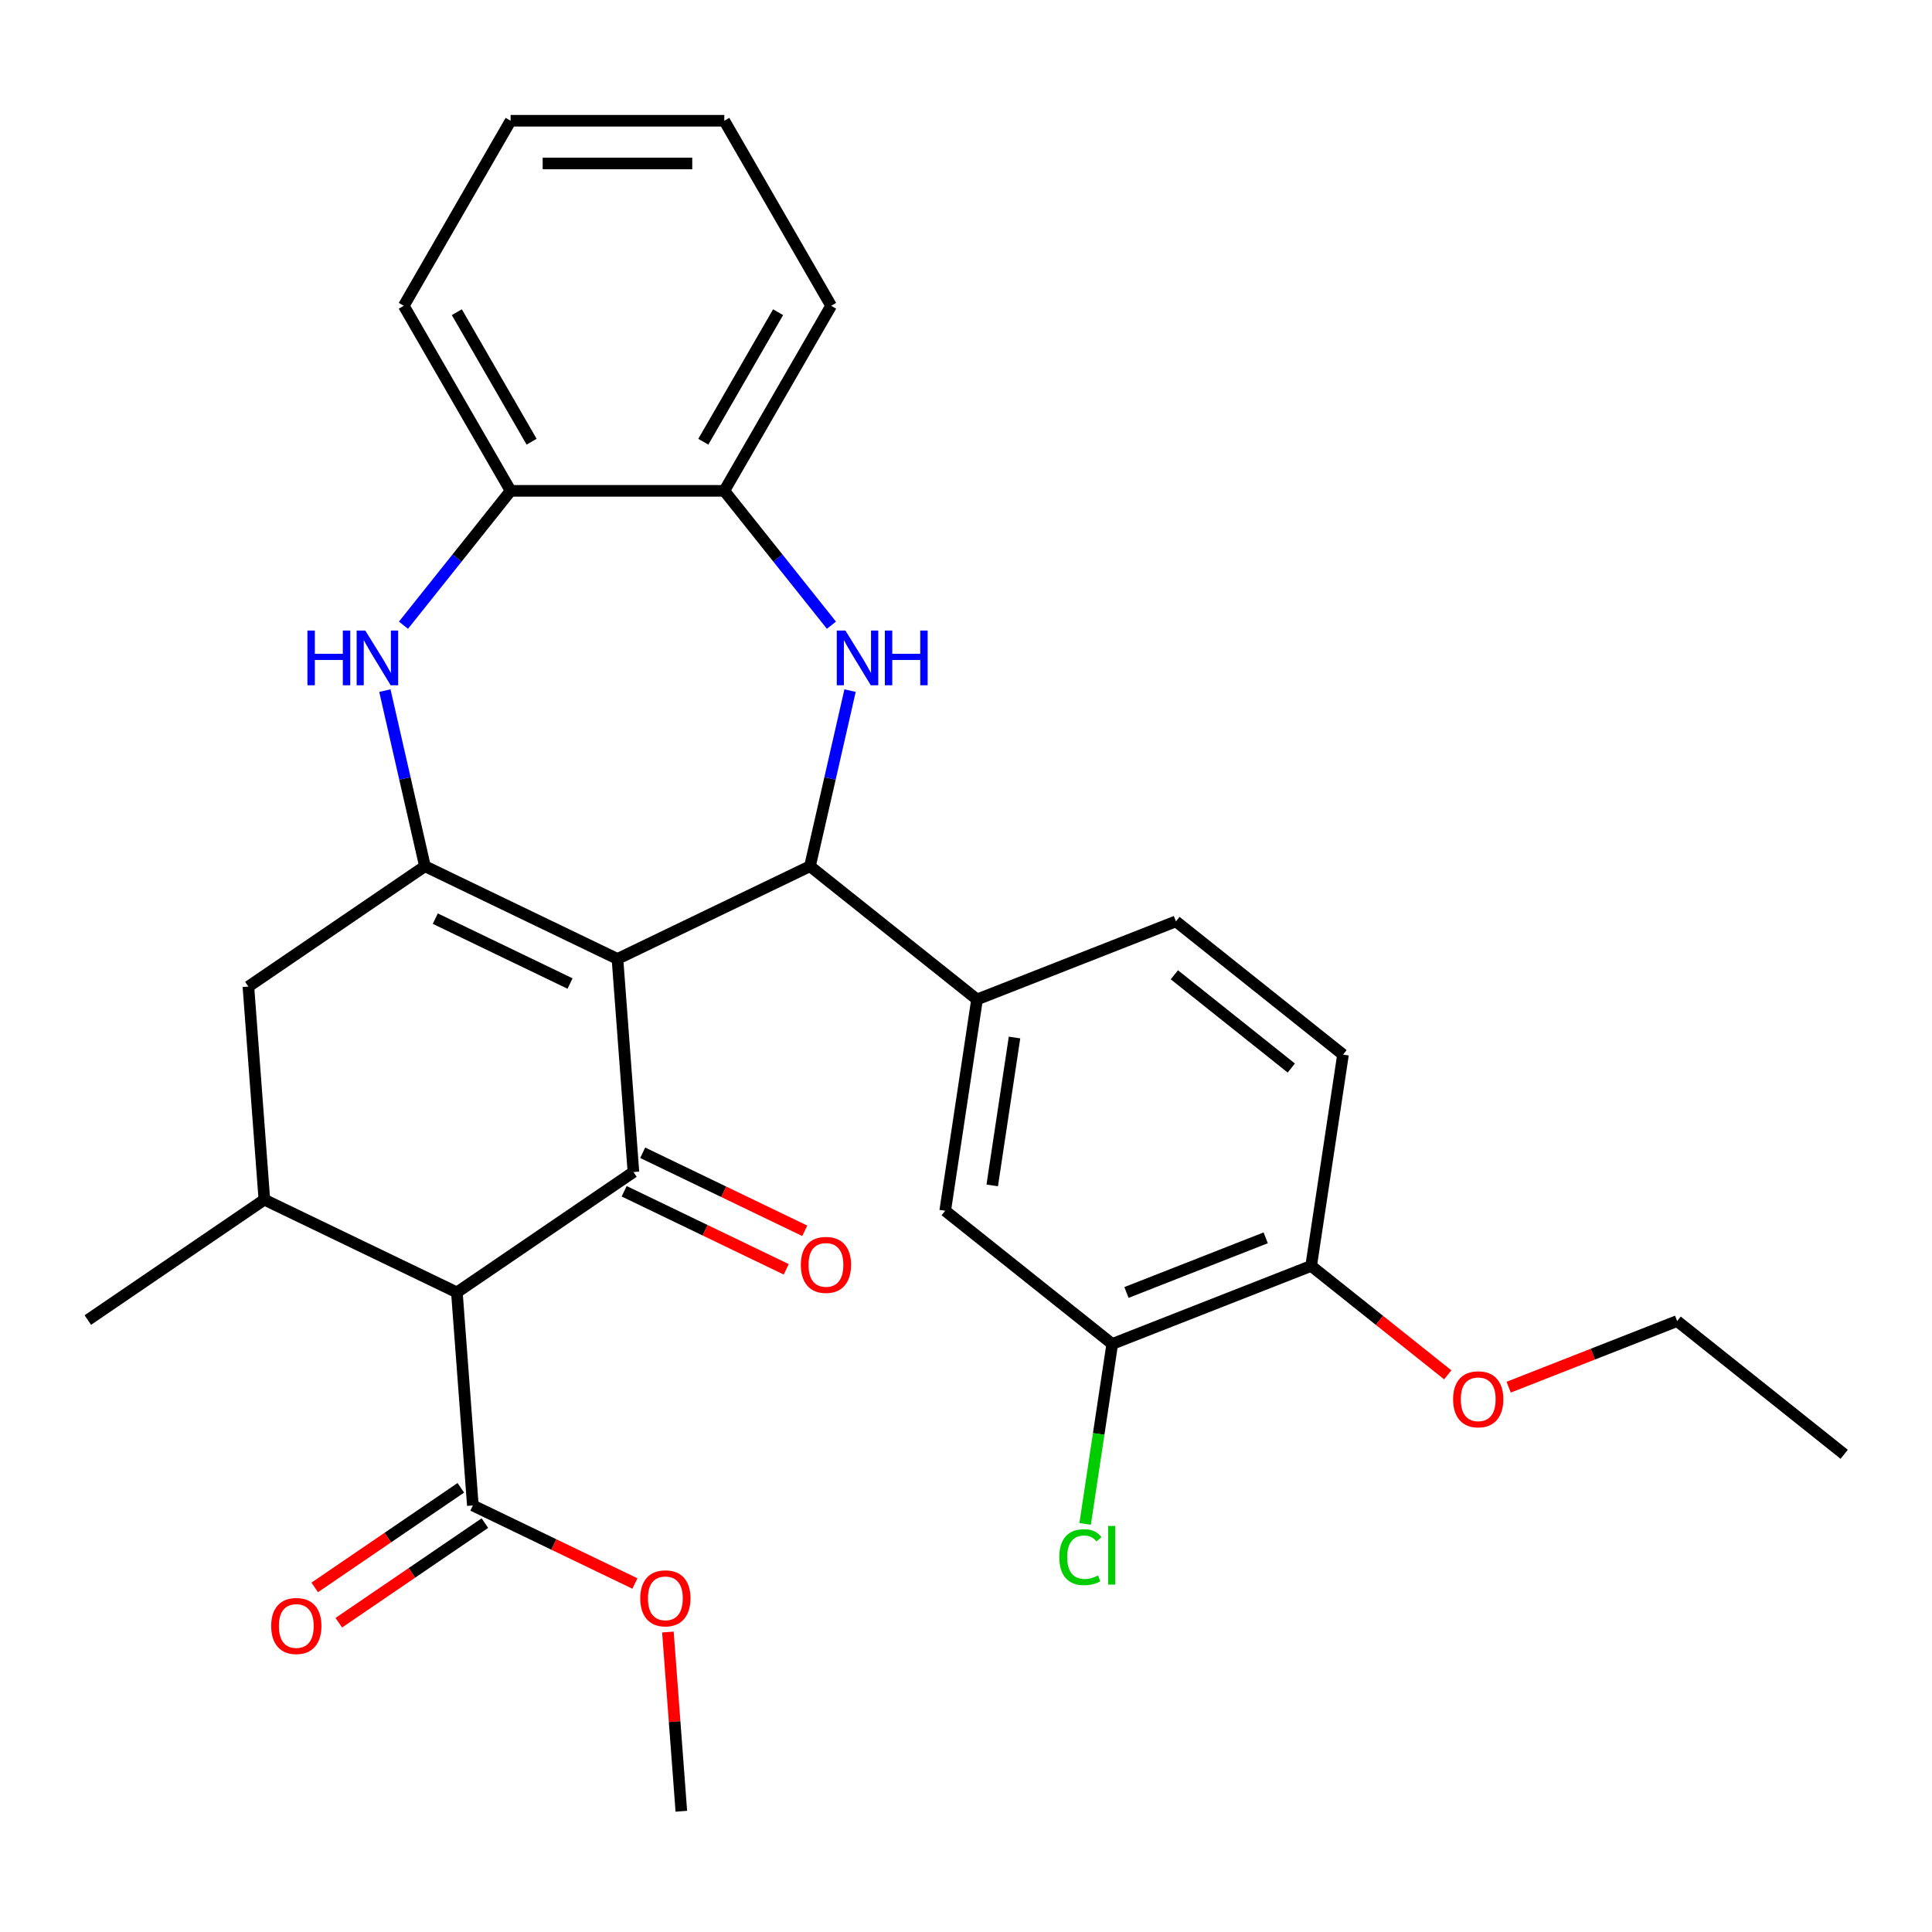 <?xml version='1.0' encoding='iso-8859-1'?>
<svg version='1.1' baseProfile='full'
              xmlns='http://www.w3.org/2000/svg'
                      xmlns:rdkit='http://www.rdkit.org/xml'
                      xmlns:xlink='http://www.w3.org/1999/xlink'
                  xml:space='preserve'
width='1000px' height='1000px' viewBox='0 0 1000 1000'>
<!-- END OF HEADER -->
<rect style='opacity:1.0;fill:#FFFFFF;stroke:none' width='1000' height='1000' x='0' y='0'> </rect>
<path class='bond-0' d='M 319.598,496.344 L 327.863,606.633' style='fill:none;fill-rule:evenodd;stroke:#000000;stroke-width:6px;stroke-linecap:butt;stroke-linejoin:miter;stroke-opacity:1' />
<path class='bond-1' d='M 319.598,496.344 L 219.952,448.357' style='fill:none;fill-rule:evenodd;stroke:#000000;stroke-width:6px;stroke-linecap:butt;stroke-linejoin:miter;stroke-opacity:1' />
<path class='bond-1' d='M 295.053,509.075 L 225.301,475.484' style='fill:none;fill-rule:evenodd;stroke:#000000;stroke-width:6px;stroke-linecap:butt;stroke-linejoin:miter;stroke-opacity:1' />
<path class='bond-2' d='M 319.598,496.344 L 419.244,448.357' style='fill:none;fill-rule:evenodd;stroke:#000000;stroke-width:6px;stroke-linecap:butt;stroke-linejoin:miter;stroke-opacity:1' />
<path class='bond-3' d='M 327.863,606.633 L 236.482,668.936' style='fill:none;fill-rule:evenodd;stroke:#000000;stroke-width:6px;stroke-linecap:butt;stroke-linejoin:miter;stroke-opacity:1' />
<path class='bond-14' d='M 323.064,616.598 L 365.005,636.795' style='fill:none;fill-rule:evenodd;stroke:#000000;stroke-width:6px;stroke-linecap:butt;stroke-linejoin:miter;stroke-opacity:1' />
<path class='bond-14' d='M 365.005,636.795 L 406.945,656.993' style='fill:none;fill-rule:evenodd;stroke:#FF0000;stroke-width:6px;stroke-linecap:butt;stroke-linejoin:miter;stroke-opacity:1' />
<path class='bond-14' d='M 332.661,596.668 L 374.602,616.866' style='fill:none;fill-rule:evenodd;stroke:#000000;stroke-width:6px;stroke-linecap:butt;stroke-linejoin:miter;stroke-opacity:1' />
<path class='bond-14' d='M 374.602,616.866 L 416.543,637.064' style='fill:none;fill-rule:evenodd;stroke:#FF0000;stroke-width:6px;stroke-linecap:butt;stroke-linejoin:miter;stroke-opacity:1' />
<path class='bond-5' d='M 219.952,448.357 L 209.578,402.906' style='fill:none;fill-rule:evenodd;stroke:#000000;stroke-width:6px;stroke-linecap:butt;stroke-linejoin:miter;stroke-opacity:1' />
<path class='bond-5' d='M 209.578,402.906 L 199.204,357.456' style='fill:none;fill-rule:evenodd;stroke:#0000FF;stroke-width:6px;stroke-linecap:butt;stroke-linejoin:miter;stroke-opacity:1' />
<path class='bond-9' d='M 219.952,448.357 L 128.571,510.659' style='fill:none;fill-rule:evenodd;stroke:#000000;stroke-width:6px;stroke-linecap:butt;stroke-linejoin:miter;stroke-opacity:1' />
<path class='bond-4' d='M 419.244,448.357 L 429.618,402.906' style='fill:none;fill-rule:evenodd;stroke:#000000;stroke-width:6px;stroke-linecap:butt;stroke-linejoin:miter;stroke-opacity:1' />
<path class='bond-4' d='M 429.618,402.906 L 439.991,357.456' style='fill:none;fill-rule:evenodd;stroke:#0000FF;stroke-width:6px;stroke-linecap:butt;stroke-linejoin:miter;stroke-opacity:1' />
<path class='bond-7' d='M 419.244,448.357 L 505.713,517.314' style='fill:none;fill-rule:evenodd;stroke:#000000;stroke-width:6px;stroke-linecap:butt;stroke-linejoin:miter;stroke-opacity:1' />
<path class='bond-6' d='M 236.482,668.936 L 136.836,620.949' style='fill:none;fill-rule:evenodd;stroke:#000000;stroke-width:6px;stroke-linecap:butt;stroke-linejoin:miter;stroke-opacity:1' />
<path class='bond-8' d='M 236.482,668.936 L 244.747,779.225' style='fill:none;fill-rule:evenodd;stroke:#000000;stroke-width:6px;stroke-linecap:butt;stroke-linejoin:miter;stroke-opacity:1' />
<path class='bond-10' d='M 430.357,323.606 L 402.627,288.833' style='fill:none;fill-rule:evenodd;stroke:#0000FF;stroke-width:6px;stroke-linecap:butt;stroke-linejoin:miter;stroke-opacity:1' />
<path class='bond-10' d='M 402.627,288.833 L 374.897,254.061' style='fill:none;fill-rule:evenodd;stroke:#000000;stroke-width:6px;stroke-linecap:butt;stroke-linejoin:miter;stroke-opacity:1' />
<path class='bond-11' d='M 208.838,323.606 L 236.568,288.833' style='fill:none;fill-rule:evenodd;stroke:#0000FF;stroke-width:6px;stroke-linecap:butt;stroke-linejoin:miter;stroke-opacity:1' />
<path class='bond-11' d='M 236.568,288.833 L 264.298,254.061' style='fill:none;fill-rule:evenodd;stroke:#000000;stroke-width:6px;stroke-linecap:butt;stroke-linejoin:miter;stroke-opacity:1' />
<path class='bond-22' d='M 136.836,620.949 L 45.455,683.251' style='fill:none;fill-rule:evenodd;stroke:#000000;stroke-width:6px;stroke-linecap:butt;stroke-linejoin:miter;stroke-opacity:1' />
<path class='bond-30' d='M 136.836,620.949 L 128.571,510.659' style='fill:none;fill-rule:evenodd;stroke:#000000;stroke-width:6px;stroke-linecap:butt;stroke-linejoin:miter;stroke-opacity:1' />
<path class='bond-12' d='M 505.713,517.314 L 489.229,626.677' style='fill:none;fill-rule:evenodd;stroke:#000000;stroke-width:6px;stroke-linecap:butt;stroke-linejoin:miter;stroke-opacity:1' />
<path class='bond-12' d='M 525.113,537.015 L 513.575,613.57' style='fill:none;fill-rule:evenodd;stroke:#000000;stroke-width:6px;stroke-linecap:butt;stroke-linejoin:miter;stroke-opacity:1' />
<path class='bond-16' d='M 505.713,517.314 L 608.667,476.907' style='fill:none;fill-rule:evenodd;stroke:#000000;stroke-width:6px;stroke-linecap:butt;stroke-linejoin:miter;stroke-opacity:1' />
<path class='bond-17' d='M 238.516,770.087 L 200.708,795.864' style='fill:none;fill-rule:evenodd;stroke:#000000;stroke-width:6px;stroke-linecap:butt;stroke-linejoin:miter;stroke-opacity:1' />
<path class='bond-17' d='M 200.708,795.864 L 162.9,821.641' style='fill:none;fill-rule:evenodd;stroke:#FF0000;stroke-width:6px;stroke-linecap:butt;stroke-linejoin:miter;stroke-opacity:1' />
<path class='bond-17' d='M 250.977,788.363 L 213.169,814.14' style='fill:none;fill-rule:evenodd;stroke:#000000;stroke-width:6px;stroke-linecap:butt;stroke-linejoin:miter;stroke-opacity:1' />
<path class='bond-17' d='M 213.169,814.14 L 175.361,839.917' style='fill:none;fill-rule:evenodd;stroke:#FF0000;stroke-width:6px;stroke-linecap:butt;stroke-linejoin:miter;stroke-opacity:1' />
<path class='bond-20' d='M 244.747,779.225 L 286.687,799.423' style='fill:none;fill-rule:evenodd;stroke:#000000;stroke-width:6px;stroke-linecap:butt;stroke-linejoin:miter;stroke-opacity:1' />
<path class='bond-20' d='M 286.687,799.423 L 328.628,819.62' style='fill:none;fill-rule:evenodd;stroke:#FF0000;stroke-width:6px;stroke-linecap:butt;stroke-linejoin:miter;stroke-opacity:1' />
<path class='bond-23' d='M 374.897,254.061 L 430.196,158.28' style='fill:none;fill-rule:evenodd;stroke:#000000;stroke-width:6px;stroke-linecap:butt;stroke-linejoin:miter;stroke-opacity:1' />
<path class='bond-23' d='M 364.036,228.634 L 402.745,161.587' style='fill:none;fill-rule:evenodd;stroke:#000000;stroke-width:6px;stroke-linecap:butt;stroke-linejoin:miter;stroke-opacity:1' />
<path class='bond-31' d='M 374.897,254.061 L 264.298,254.061' style='fill:none;fill-rule:evenodd;stroke:#000000;stroke-width:6px;stroke-linecap:butt;stroke-linejoin:miter;stroke-opacity:1' />
<path class='bond-24' d='M 264.298,254.061 L 208.999,158.28' style='fill:none;fill-rule:evenodd;stroke:#000000;stroke-width:6px;stroke-linecap:butt;stroke-linejoin:miter;stroke-opacity:1' />
<path class='bond-24' d='M 275.16,228.634 L 236.45,161.587' style='fill:none;fill-rule:evenodd;stroke:#000000;stroke-width:6px;stroke-linecap:butt;stroke-linejoin:miter;stroke-opacity:1' />
<path class='bond-13' d='M 489.229,626.677 L 575.699,695.634' style='fill:none;fill-rule:evenodd;stroke:#000000;stroke-width:6px;stroke-linecap:butt;stroke-linejoin:miter;stroke-opacity:1' />
<path class='bond-15' d='M 575.699,695.634 L 678.653,655.228' style='fill:none;fill-rule:evenodd;stroke:#000000;stroke-width:6px;stroke-linecap:butt;stroke-linejoin:miter;stroke-opacity:1' />
<path class='bond-15' d='M 583.061,668.983 L 655.128,640.698' style='fill:none;fill-rule:evenodd;stroke:#000000;stroke-width:6px;stroke-linecap:butt;stroke-linejoin:miter;stroke-opacity:1' />
<path class='bond-19' d='M 575.699,695.634 L 568.68,742.204' style='fill:none;fill-rule:evenodd;stroke:#000000;stroke-width:6px;stroke-linecap:butt;stroke-linejoin:miter;stroke-opacity:1' />
<path class='bond-19' d='M 568.68,742.204 L 561.661,788.773' style='fill:none;fill-rule:evenodd;stroke:#00CC00;stroke-width:6px;stroke-linecap:butt;stroke-linejoin:miter;stroke-opacity:1' />
<path class='bond-21' d='M 678.653,655.228 L 714.005,683.421' style='fill:none;fill-rule:evenodd;stroke:#000000;stroke-width:6px;stroke-linecap:butt;stroke-linejoin:miter;stroke-opacity:1' />
<path class='bond-21' d='M 714.005,683.421 L 749.357,711.613' style='fill:none;fill-rule:evenodd;stroke:#FF0000;stroke-width:6px;stroke-linecap:butt;stroke-linejoin:miter;stroke-opacity:1' />
<path class='bond-32' d='M 678.653,655.228 L 695.137,545.865' style='fill:none;fill-rule:evenodd;stroke:#000000;stroke-width:6px;stroke-linecap:butt;stroke-linejoin:miter;stroke-opacity:1' />
<path class='bond-18' d='M 608.667,476.907 L 695.137,545.865' style='fill:none;fill-rule:evenodd;stroke:#000000;stroke-width:6px;stroke-linecap:butt;stroke-linejoin:miter;stroke-opacity:1' />
<path class='bond-18' d='M 607.846,504.545 L 668.375,552.815' style='fill:none;fill-rule:evenodd;stroke:#000000;stroke-width:6px;stroke-linecap:butt;stroke-linejoin:miter;stroke-opacity:1' />
<path class='bond-26' d='M 345.706,844.737 L 349.182,891.119' style='fill:none;fill-rule:evenodd;stroke:#FF0000;stroke-width:6px;stroke-linecap:butt;stroke-linejoin:miter;stroke-opacity:1' />
<path class='bond-26' d='M 349.182,891.119 L 352.658,937.502' style='fill:none;fill-rule:evenodd;stroke:#000000;stroke-width:6px;stroke-linecap:butt;stroke-linejoin:miter;stroke-opacity:1' />
<path class='bond-25' d='M 780.887,717.998 L 824.482,700.889' style='fill:none;fill-rule:evenodd;stroke:#FF0000;stroke-width:6px;stroke-linecap:butt;stroke-linejoin:miter;stroke-opacity:1' />
<path class='bond-25' d='M 824.482,700.889 L 868.076,683.779' style='fill:none;fill-rule:evenodd;stroke:#000000;stroke-width:6px;stroke-linecap:butt;stroke-linejoin:miter;stroke-opacity:1' />
<path class='bond-28' d='M 430.196,158.28 L 374.897,62.498' style='fill:none;fill-rule:evenodd;stroke:#000000;stroke-width:6px;stroke-linecap:butt;stroke-linejoin:miter;stroke-opacity:1' />
<path class='bond-29' d='M 208.999,158.28 L 264.298,62.498' style='fill:none;fill-rule:evenodd;stroke:#000000;stroke-width:6px;stroke-linecap:butt;stroke-linejoin:miter;stroke-opacity:1' />
<path class='bond-27' d='M 868.076,683.779 L 954.545,752.736' style='fill:none;fill-rule:evenodd;stroke:#000000;stroke-width:6px;stroke-linecap:butt;stroke-linejoin:miter;stroke-opacity:1' />
<path class='bond-33' d='M 374.897,62.498 L 264.298,62.498' style='fill:none;fill-rule:evenodd;stroke:#000000;stroke-width:6px;stroke-linecap:butt;stroke-linejoin:miter;stroke-opacity:1' />
<path class='bond-33' d='M 358.307,84.618 L 280.888,84.618' style='fill:none;fill-rule:evenodd;stroke:#000000;stroke-width:6px;stroke-linecap:butt;stroke-linejoin:miter;stroke-opacity:1' />
<path  class='atom-5' d='M 437.594 326.371
L 446.874 341.371
Q 447.794 342.851, 449.274 345.531
Q 450.754 348.211, 450.834 348.371
L 450.834 326.371
L 454.594 326.371
L 454.594 354.691
L 450.714 354.691
L 440.754 338.291
Q 439.594 336.371, 438.354 334.171
Q 437.154 331.971, 436.794 331.291
L 436.794 354.691
L 433.114 354.691
L 433.114 326.371
L 437.594 326.371
' fill='#0000FF'/>
<path  class='atom-5' d='M 457.994 326.371
L 461.834 326.371
L 461.834 338.411
L 476.314 338.411
L 476.314 326.371
L 480.154 326.371
L 480.154 354.691
L 476.314 354.691
L 476.314 341.611
L 461.834 341.611
L 461.834 354.691
L 457.994 354.691
L 457.994 326.371
' fill='#0000FF'/>
<path  class='atom-6' d='M 159.121 326.371
L 162.961 326.371
L 162.961 338.411
L 177.441 338.411
L 177.441 326.371
L 181.281 326.371
L 181.281 354.691
L 177.441 354.691
L 177.441 341.611
L 162.961 341.611
L 162.961 354.691
L 159.121 354.691
L 159.121 326.371
' fill='#0000FF'/>
<path  class='atom-6' d='M 189.081 326.371
L 198.361 341.371
Q 199.281 342.851, 200.761 345.531
Q 202.241 348.211, 202.321 348.371
L 202.321 326.371
L 206.081 326.371
L 206.081 354.691
L 202.201 354.691
L 192.241 338.291
Q 191.081 336.371, 189.841 334.171
Q 188.641 331.971, 188.281 331.291
L 188.281 354.691
L 184.601 354.691
L 184.601 326.371
L 189.081 326.371
' fill='#0000FF'/>
<path  class='atom-15' d='M 414.509 654.7
Q 414.509 647.9, 417.869 644.1
Q 421.229 640.3, 427.509 640.3
Q 433.789 640.3, 437.149 644.1
Q 440.509 647.9, 440.509 654.7
Q 440.509 661.58, 437.109 665.5
Q 433.709 669.38, 427.509 669.38
Q 421.269 669.38, 417.869 665.5
Q 414.509 661.62, 414.509 654.7
M 427.509 666.18
Q 431.829 666.18, 434.149 663.3
Q 436.509 660.38, 436.509 654.7
Q 436.509 649.14, 434.149 646.34
Q 431.829 643.5, 427.509 643.5
Q 423.189 643.5, 420.829 646.3
Q 418.509 649.1, 418.509 654.7
Q 418.509 660.42, 420.829 663.3
Q 423.189 666.18, 427.509 666.18
' fill='#FF0000'/>
<path  class='atom-18' d='M 140.366 841.608
Q 140.366 834.808, 143.726 831.008
Q 147.086 827.208, 153.366 827.208
Q 159.646 827.208, 163.006 831.008
Q 166.366 834.808, 166.366 841.608
Q 166.366 848.488, 162.966 852.408
Q 159.566 856.288, 153.366 856.288
Q 147.126 856.288, 143.726 852.408
Q 140.366 848.528, 140.366 841.608
M 153.366 853.088
Q 157.686 853.088, 160.006 850.208
Q 162.366 847.288, 162.366 841.608
Q 162.366 836.048, 160.006 833.248
Q 157.686 830.408, 153.366 830.408
Q 149.046 830.408, 146.686 833.208
Q 144.366 836.008, 144.366 841.608
Q 144.366 847.328, 146.686 850.208
Q 149.046 853.088, 153.366 853.088
' fill='#FF0000'/>
<path  class='atom-20' d='M 548.295 805.978
Q 548.295 798.938, 551.575 795.258
Q 554.895 791.538, 561.175 791.538
Q 567.015 791.538, 570.135 795.658
L 567.495 797.818
Q 565.215 794.818, 561.175 794.818
Q 556.895 794.818, 554.615 797.698
Q 552.375 800.538, 552.375 805.978
Q 552.375 811.578, 554.695 814.458
Q 557.055 817.338, 561.615 817.338
Q 564.735 817.338, 568.375 815.458
L 569.495 818.458
Q 568.015 819.418, 565.775 819.978
Q 563.535 820.538, 561.055 820.538
Q 554.895 820.538, 551.575 816.778
Q 548.295 813.018, 548.295 805.978
' fill='#00CC00'/>
<path  class='atom-20' d='M 573.575 789.818
L 577.255 789.818
L 577.255 820.178
L 573.575 820.178
L 573.575 789.818
' fill='#00CC00'/>
<path  class='atom-21' d='M 331.393 827.292
Q 331.393 820.492, 334.753 816.692
Q 338.113 812.892, 344.393 812.892
Q 350.673 812.892, 354.033 816.692
Q 357.393 820.492, 357.393 827.292
Q 357.393 834.172, 353.993 838.092
Q 350.593 841.972, 344.393 841.972
Q 338.153 841.972, 334.753 838.092
Q 331.393 834.212, 331.393 827.292
M 344.393 838.772
Q 348.713 838.772, 351.033 835.892
Q 353.393 832.972, 353.393 827.292
Q 353.393 821.732, 351.033 818.932
Q 348.713 816.092, 344.393 816.092
Q 340.073 816.092, 337.713 818.892
Q 335.393 821.692, 335.393 827.292
Q 335.393 833.012, 337.713 835.892
Q 340.073 838.772, 344.393 838.772
' fill='#FF0000'/>
<path  class='atom-22' d='M 752.122 724.265
Q 752.122 717.465, 755.482 713.665
Q 758.842 709.865, 765.122 709.865
Q 771.402 709.865, 774.762 713.665
Q 778.122 717.465, 778.122 724.265
Q 778.122 731.145, 774.722 735.065
Q 771.322 738.945, 765.122 738.945
Q 758.882 738.945, 755.482 735.065
Q 752.122 731.185, 752.122 724.265
M 765.122 735.745
Q 769.442 735.745, 771.762 732.865
Q 774.122 729.945, 774.122 724.265
Q 774.122 718.705, 771.762 715.905
Q 769.442 713.065, 765.122 713.065
Q 760.802 713.065, 758.442 715.865
Q 756.122 718.665, 756.122 724.265
Q 756.122 729.985, 758.442 732.865
Q 760.802 735.745, 765.122 735.745
' fill='#FF0000'/>
</svg>

